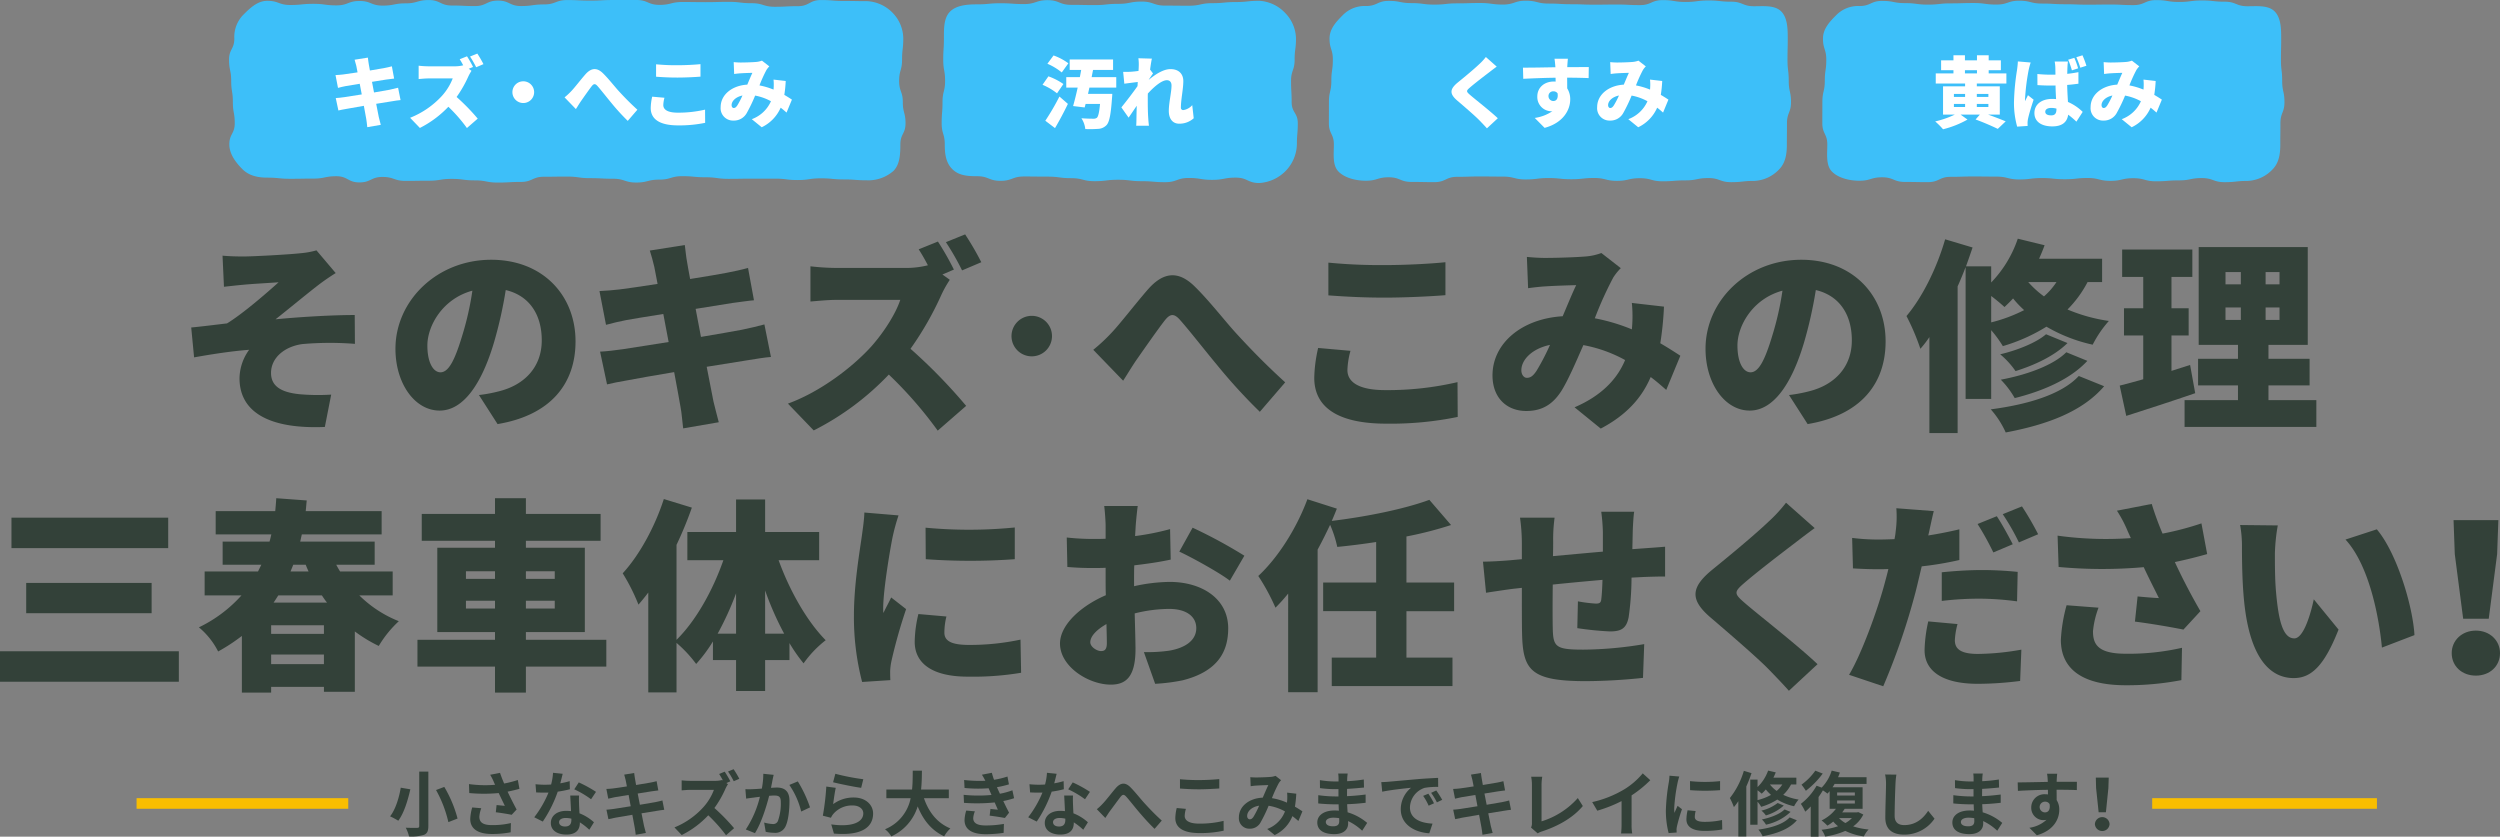<svg xmlns="http://www.w3.org/2000/svg" width="708.585" height="237.141" viewBox="0 0 708.585 237.141"><rect x="0" y="0" width="708.585" height="237.141" fill="#808080" stroke="none"/><defs><style>.cls-1{fill:#334139;}.cls-2{fill:#f9be00;}.cls-3{fill:#3dbff9;fill-rule:evenodd;}.cls-4{fill:#fff;}</style></defs><g id="レイヤー_2" data-name="レイヤー 2"><g id="メイン"><path class="cls-1" d="M69.047,72.698c2.378,0,12.527-.522,16.182-.928a23.11,23.11,0,0,0,4.466-.812l5.452,6.438a63.064,63.064,0,0,0-5.336,3.712c-4.002,3.132-8.178,6.612-11.716,9.396,7.134-.696,16.182-1.218,22.445-1.218l.058,8.178a89.641,89.641,0,0,0-14.905.058c-5.046.696-8.874,3.886-8.874,8.178,0,3.828,2.958,5.51,8.062,6.032a59.361,59.361,0,0,0,8.99.116l-1.798,9.164c-15.138.638-24.186-3.828-24.186-13.804a14.036,14.036,0,0,1,2.726-8.062c-4.756.348-10.439,1.218-15.602,2.146l-.812-8.468c3.074-.29,7.134-.812,10.149-1.16,4.524-2.784,11.078-8.468,14.616-11.658-2.263.174-7.656.464-9.918.696-1.393.116-3.48.348-5.568.58l-.405-8.816C65.103,72.64,66.959,72.698,69.047,72.698Z"/><path class="cls-1" d="M135.747,111.963a41.225,41.225,0,0,0,5.626-1.044c7.308-1.798,12.18-6.902,12.18-14.441,0-7.424-3.597-12.702-10.208-14.268a120.049,120.049,0,0,1-3.364,14.964c-3.422,11.484-8.584,19.198-15.369,19.198-7.076,0-12.528-7.714-12.528-17.516,0-13.63,11.774-25.23,27.144-25.23,14.616,0,23.896,10.092,23.896,23.141,0,12.064-7.134,20.938-22.098,23.432Zm-1.856-29.579c-8.525,2.32-12.76,10.034-12.76,15.543,0,4.988,1.74,7.598,3.712,7.598,2.32,0,4.061-3.479,6.09-10.149A83.64,83.64,0,0,0,133.891,82.384Z"/><path class="cls-1" d="M218.512,101.176c-1.739.116-4.407.58-6.611.928-2.552.406-6.844,1.102-11.6,1.856.812,4.234,1.508,7.83,1.913,9.802.406,1.74.986,3.886,1.509,5.916l-10.092,1.74c-.29-2.262-.406-4.35-.754-6.09-.29-1.798-.986-5.452-1.799-9.859-5.51.928-10.497,1.798-12.875,2.262-2.61.464-4.814.87-6.148,1.218L170.083,99.667c1.624-.058,4.524-.406,6.496-.696,2.552-.406,7.481-1.16,12.934-2.03l-1.508-7.946c-4.814.754-8.99,1.45-10.556,1.74-2.088.406-3.712.812-5.685,1.334l-1.855-9.57c2.03-.116,3.886-.232,5.684-.464,1.856-.232,6.032-.812,10.788-1.566l-.928-4.814c-.406-1.74-.812-3.19-1.276-4.64l9.918-1.566c.174,1.16.348,3.306.638,4.756.116.87.464,2.61.87,4.872,4.466-.696,8.41-1.392,10.266-1.74,1.914-.348,4.524-.928,6.147-1.392l1.683,9.164c-1.508.116-4.176.522-6.032.754L197.168,87.546l1.509,7.946c4.813-.812,9.163-1.566,11.6-2.03,2.262-.464,4.697-1.044,6.38-1.508Z"/><path class="cls-1" d="M269.204,79.31a32.534,32.534,0,0,0-2.378,4.234,89.872,89.872,0,0,1-8.758,15.312,154.383,154.383,0,0,1,15.775,16.182l-8.062,7.018a115.162,115.162,0,0,0-13.861-15.892,77.702,77.702,0,0,1-21.286,15.834l-7.308-7.598c9.396-3.422,18.56-10.556,23.722-16.298,3.77-4.292,6.901-9.396,8.12-13.107H237.131c-2.609,0-5.8.348-7.424.464V75.482a68.841,68.841,0,0,0,7.424.464h19.372a25.863,25.863,0,0,0,6.495-.754c-.812-1.566-1.739-3.19-2.609-4.524l5.451-2.204a78.56,78.56,0,0,1,4.524,7.946l-3.248,1.392Zm3.48-2.668a73.08,73.08,0,0,0-4.582-8.003l5.451-2.204a82.526,82.526,0,0,1,4.582,7.888Z"/><path class="cls-1" d="M292.432,89.519a5.74,5.74,0,1,1-5.74,5.74A5.757,5.757,0,0,1,292.432,89.519Z"/><path class="cls-1" d="M315.087,94.274c2.436-2.552,6.67-8.12,10.323-12.296,4.351-4.93,8.526-5.22,12.935-1.044,4.176,4.002,8.815,10.034,12.063,13.572,3.77,4.118,8.235,8.758,13.861,13.862l-7.191,8.352a155.747,155.747,0,0,1-12.18-13.34c-3.48-4.176-7.714-9.627-10.44-12.702-1.739-1.972-2.842-1.74-4.35.174-2.03,2.61-5.742,7.946-7.945,11.078-1.393,2.03-2.727,4.292-3.828,5.974l-8.468-8.758A50.215,50.215,0,0,0,315.087,94.274Z"/><path class="cls-1" d="M382.772,99.435a23.17,23.17,0,0,0-.869,5.452c0,3.248,2.957,5.684,10.729,5.684a87.195,87.195,0,0,0,20.474-2.262l.058,9.86a94.184,94.184,0,0,1-20.184,1.914c-13.978,0-20.474-4.756-20.474-12.992a40.704,40.704,0,0,1,1.103-8.468ZM376.509,74.438a153.029,153.029,0,0,0,15.892.696c5.742,0,12.76-.348,17.284-.812v9.338c-4.061.348-11.658.696-17.226.696-6.148,0-11.194-.29-15.95-.638Z"/><path class="cls-1" d="M472.266,110.514c-1.392-1.218-2.842-2.494-4.407-3.654-2.553,5.974-6.902,10.788-14.152,14.616l-7.424-6.032c8.352-3.596,12.354-8.642,14.326-13.397a39.461,39.461,0,0,0-11.832-4.234c-2.088,4.756-4.292,9.917-6.264,13.049-2.437,3.77-5.452,5.626-9.918,5.626-5.452,0-9.569-3.654-9.569-10.092,0-9.048,8.235-16.065,19.894-16.762,1.392-3.248,2.726-6.554,3.827-8.815-2.262.058-6.09.174-8.699.348-1.16.058-3.364.29-4.93.522l-.349-8.874c1.624.174,3.771.29,5.046.29,3.422,0,8.758-.174,11.542-.406a16.29,16.29,0,0,0,4.523-.986l5.51,4.292a15.384,15.384,0,0,0-2.146,2.668,102.264,102.264,0,0,0-5.22,11.542,53.915,53.915,0,0,1,10.498,3.132l.058-.638a37.915,37.915,0,0,0-.058-6.844l9.105,1.044A91.095,91.095,0,0,1,470.584,97.289c2.204,1.276,4.176,2.552,5.684,3.538Zm-36.77-5.394a64.534,64.534,0,0,0,3.827-7.366c-5.22,1.102-8.119,4.292-8.119,7.192,0,1.218.695,2.146,1.565,2.146C433.812,107.091,434.566,106.512,435.495,105.12Z"/><path class="cls-1" d="M507.066,111.963a41.195,41.195,0,0,0,5.626-1.044C520,109.121,524.872,104.017,524.872,96.478c0-7.424-3.596-12.702-10.208-14.268a120.21,120.21,0,0,1-3.363,14.964c-3.422,11.484-8.584,19.198-15.37,19.198-7.075,0-12.527-7.714-12.527-17.516,0-13.63,11.773-25.23,27.144-25.23,14.615,0,23.895,10.092,23.895,23.141,0,12.064-7.134,20.938-22.098,23.432Zm-1.855-29.579c-8.526,2.32-12.76,10.034-12.76,15.543,0,4.988,1.74,7.598,3.712,7.598,2.319,0,4.06-3.479,6.09-10.149A83.864,83.864,0,0,0,505.211,82.384Z"/><path class="cls-1" d="M557.12,113.065V75.714c-.695,1.798-1.449,3.654-2.262,5.452v41.585h-8.004V95.55a30.971,30.971,0,0,1-2.552,3.306,65.318,65.318,0,0,0-3.943-9.28c4.466-5.278,8.583-13.514,10.961-21.75l7.772,2.32c-.58,1.74-1.218,3.538-1.856,5.336h7.134v4.582a33.086,33.086,0,0,0,7.54-12.412l7.598,1.856q-.696,1.914-1.565,3.828h17.863v6.612H591.688a31.946,31.946,0,0,1-5.684,7.772,47.203,47.203,0,0,0,11.716,3.248,32.039,32.039,0,0,0-4.582,6.728,45.098,45.098,0,0,1-13.107-5.104,49.974,49.974,0,0,1-12.354,5.51,33.658,33.658,0,0,0-3.307-4.524v19.488Zm39.266-3.596c-6.206,7.25-16.239,10.903-27.897,13.107a25.832,25.832,0,0,0-4.233-6.554c10.266-1.334,20.067-4.176,24.939-9.454ZM564.37,91.374a43.332,43.332,0,0,0,9.338-3.48,27.844,27.844,0,0,1-3.132-3.306q-1.217,1.305-2.436,2.436c-.87-.812-2.32-2.03-3.771-3.132Zm21.634,5.858c-3.712,3.654-9.338,6.264-14.731,7.946a23.795,23.795,0,0,0-4.35-4.756c4.697-1.102,10.207-3.248,12.991-5.684Zm5.626,5.046c-4.756,5.162-12.47,8.525-20.59,10.556a25.245,25.245,0,0,0-3.943-5.22c7.191-1.334,14.789-4.002,18.56-7.772ZM574.868,79.948a27.823,27.823,0,0,0,4.466,4.06,19.592,19.592,0,0,0,3.538-4.06Z"/><path class="cls-1" d="M622.196,111.441c-6.554,2.262-13.745,4.582-19.545,6.438l-1.856-8.584c1.914-.464,4.176-1.102,6.67-1.798V95.086H602.013V87.372h5.452V78.498h-5.974V70.726h19.894V78.498h-5.916v8.874h4.872v7.714h-4.872v10.034c1.74-.58,3.538-1.102,5.278-1.682Zm34.336,1.972v7.598H619.181v-7.598h15.138v-4.176H623.009v-7.54h11.31V97.754H623.183V70.03H654.096V97.754H642.96v3.944h11.658v7.54H642.96v4.176Zm-25.752-32.828h4.351v-3.479h-4.351Zm0,10.092h4.351V87.14h-4.351ZM646.092,77.106h-3.943v3.479h3.943Zm0,10.034h-3.943v3.538h3.943Z"/><path class="cls-1" d="M50.69,184.593v8.642H0v-8.642Zm-3.016-37.873v8.642H3.247v-8.642ZM42.977,165.222v8.584H7.424v-8.584Z"/><path class="cls-1" d="M101.847,168.76A33.437,33.437,0,0,0,113.04,176.068a31.438,31.438,0,0,0-5.684,7.018,39.969,39.969,0,0,1-6.786-4.118v17.109H91.813V194.685H76.85v1.624H68.556V180.244a51.878,51.878,0,0,1-6.728,4.408,21.574,21.574,0,0,0-5.452-6.844,38.722,38.722,0,0,0,12.063-9.048H58V161.974H73.138c.29-.638.638-1.276.928-1.914H63.104v-6.554H76.386c.231-.696.348-1.334.521-2.03H61.132v-6.612H78.01c.115-1.218.231-2.436.289-3.654l8.643.638c-.116.986-.174,2.03-.29,3.016H108.169V151.476H85.549c-.174.696-.29,1.334-.464,2.03h21.111V160.06H95.293c.348.638.696,1.276,1.102,1.914h14.906v6.786Zm-10.033,8.468H76.85v2.436H91.813Zm0,11.02V185.521H76.85v2.726Zm-12.935-19.488c-.464.696-.869,1.392-1.334,2.03h15.138c-.521-.638-.985-1.334-1.449-2.03Zm4.234-8.7c-.232.638-.522,1.276-.754,1.914h5.104c-.29-.638-.58-1.276-.812-1.914Z"/><path class="cls-1" d="M171.853,188.943H149.059V196.309h-8.758v-7.366H118.319v-7.598h21.981v-2.204H123.945V155.246h16.355v-1.972H119.537v-7.598h20.764v-4.466h8.758v4.466h21.17v7.598H149.059V155.246H165.763v23.896H149.059v2.204h22.794Zm-39.787-24.881h8.235v-2.146h-8.235Zm8.235,8.41v-2.204h-8.235v2.204Zm8.758-10.556v2.146h8.178v-2.146Zm8.178,8.352h-8.178v2.204h8.178Z"/><path class="cls-1" d="M220.688,158.784c3.074,8.526,8.004,17.284,13.34,22.677a30.683,30.683,0,0,0-6.264,6.554,45.363,45.363,0,0,1-4.002-5.742v4.814h-6.901v8.758H208.625v-8.758h-6.554v-5.278a42.488,42.488,0,0,1-4.756,6.38,35.898,35.898,0,0,0-5.567-5.974V196.251h-8.004V167.948c-.929,1.218-1.856,2.378-2.784,3.422a55.276,55.276,0,0,0-4.466-8.874c4.697-5.104,9.105-13.108,11.657-21.054l7.946,2.436a106.87,106.87,0,0,1-4.35,10.556v26.912c5.451-5.336,10.266-13.92,13.281-22.562h-10.208v-8.004H208.625v-9.222h8.236v9.222h15.312v8.004ZM208.625,179.605V168.18a86.222,86.222,0,0,1-5.22,11.426Zm13.63,0a87.407,87.407,0,0,1-5.394-12.238v12.238Z"/><path class="cls-1" d="M254.678,146.082a56.31,56.31,0,0,0-1.624,5.858c-.639,2.958-2.727,15.137-2.727,20.473a10.61,10.61,0,0,0,.059,1.334c.754-1.624,1.449-2.784,2.204-4.408l4.233,3.306a148.281,148.281,0,0,0-4.176,14.79,18.434,18.434,0,0,0-.348,2.726c0,.638,0,1.682.058,2.61l-8.004.522a73.171,73.171,0,0,1-2.32-18.908c0-8.816,1.683-18.386,2.263-22.62.231-1.74.638-4.35.695-6.496ZM268.249,174.734a19.402,19.402,0,0,0-.58,4.582c0,2.552,2.378,3.48,7.076,3.48a68.799,68.799,0,0,0,14.499-1.508l.175,9.396a82.458,82.458,0,0,1-15.138,1.102c-10.034,0-15.022-3.77-15.022-9.86a34.675,34.675,0,0,1,1.045-7.888Zm19.372-25.23v8.99a174.459,174.459,0,0,1-25.229,0l-.059-8.932A131.284,131.284,0,0,0,287.621,149.504Z"/><path class="cls-1" d="M321.435,166.15a48.509,48.509,0,0,1,10.092-1.218c9.048,0,16.588,4.698,16.588,13.166,0,6.728-3.074,12.238-12.934,14.731a53.805,53.805,0,0,1-7.771.986l-3.19-8.99a43.344,43.344,0,0,0,7.192-.406c4.407-.754,7.655-2.842,7.655-6.38,0-3.364-2.899-5.452-7.655-5.452a40.588,40.588,0,0,0-9.802,1.276c.115,4.35.231,8.352.231,10.092,0,8.12-2.899,10.092-7.018,10.092-6.206,0-14.384-5.046-14.384-11.658,0-5.162,5.742-10.556,12.991-13.688-.058-1.508-.058-3.016-.058-4.466v-3.306c-.928.058-1.74.058-2.494.058a81.619,81.619,0,0,1-8.352-.29l-.174-8.352a67.028,67.028,0,0,0,8.294.406c.87,0,1.798,0,2.726-.058v-3.654c0-1.218-.231-4.524-.406-5.626h9.512c-.174,1.102-.464,4.06-.579,5.568l-.175,2.958a71.433,71.433,0,0,0,9.918-1.972l.174,8.642c-3.189.696-6.844,1.218-10.323,1.624-.059,1.218-.059,2.494-.059,3.712Zm-7.714,16.124c0-1.102-.058-3.016-.115-5.394-2.842,1.624-4.582,3.48-4.582,5.162,0,1.334,1.914,2.494,3.016,2.494C312.909,184.536,313.721,184.303,313.721,182.273Zm24.302-32.711a139.687,139.687,0,0,1,14.674,7.946l-4.118,7.076c-2.726-2.146-10.787-6.612-14.325-8.236Z"/><path class="cls-1" d="M398.633,173.226v13.166h13.05V194.453H377.463v-8.062h12.586v-13.166H375.027v-8.12h15.021V153.622c-3.712.58-7.481,1.044-11.02,1.392a32.631,32.631,0,0,0-2.03-6.264c-1.102,2.32-2.262,4.698-3.538,7.018v40.425h-8.352V168.238a48.698,48.698,0,0,1-3.596,4.002,59.689,59.689,0,0,0-4.872-8.99c5.568-5.162,10.846-13.456,13.92-21.75l8.352,2.668c-.464,1.16-.928,2.32-1.45,3.48,9.977-1.218,20.532-3.364,27.666-5.974l6.147,7.134a105.648,105.648,0,0,1-12.644,3.248v13.05h13.514v8.12Z"/><path class="cls-1" d="M465.854,155.42c1.566-.116,4.176-.29,6.09-.464v8.468c-1.102-.058-4.582.058-6.147.116-.986.058-2.088.116-3.364.174a82.079,82.079,0,0,1-.812,11.194c-.639,3.306-2.204,4.06-5.336,4.06a90.227,90.227,0,0,1-9.222-.928l.174-7.598a41.132,41.132,0,0,0,5.046.638c.985,0,1.45-.174,1.565-1.16.175-1.392.29-3.364.349-5.568-4.641.406-9.628.87-14.094,1.334-.059,4.872-.059,9.802,0,12.354.116,5.336.812,6.09,8.699,6.09a107.368,107.368,0,0,0,17.226-1.566l-.348,9.57a160.782,160.782,0,0,1-16.182.928c-15.775,0-17.863-3.189-18.096-13.571-.058-2.436-.058-7.714-.058-12.876l-2.61.29c-1.855.232-6.031.87-7.54,1.102l-.869-8.816c1.508,0,4.466-.116,7.829-.406l3.19-.29v-4.582a52.201,52.201,0,0,0-.522-7.192H440.625a45.725,45.725,0,0,0-.405,6.67c0,.986,0,2.494-.059,4.234,4.466-.406,9.454-.87,14.152-1.276V150.838a54.492,54.492,0,0,0-.465-5.8h9.338c-.174.87-.348,3.712-.405,5.394l-.116,5.22Z"/><path class="cls-1" d="M514.343,149.678c-2.146,1.566-4.118,3.074-5.684,4.292-3.597,2.726-10.788,8.236-14.384,11.368-2.842,2.436-2.727,2.958.058,5.394,3.77,3.306,15.08,12.063,20.821,17.516l-8.119,7.54c-1.856-2.088-3.771-4.06-5.626-5.974-3.19-3.306-11.426-10.382-16.646-14.848-5.858-5.046-5.51-8.526.58-13.514,4.581-3.712,11.947-9.802,15.833-13.514a41.468,41.468,0,0,0,5.046-5.452Z"/><path class="cls-1" d="M555.349,158.726a92.879,92.879,0,0,1-10.672,1.798c-.58,2.436-1.16,4.988-1.739,7.25a190.647,190.647,0,0,1-9.164,26.737l-9.686-3.248c3.422-5.684,7.945-17.921,10.092-25.925.348-1.334.754-2.726,1.044-4.06-.986.058-1.973.058-2.9.058-2.958,0-5.162-.116-7.134-.232l-.232-8.642a59.848,59.848,0,0,0,7.424.464c1.509,0,3.074-.058,4.582-.116a20.53,20.53,0,0,0,.349-2.32,31.289,31.289,0,0,0,.174-6.438l10.613.812c-.464,1.798-1.044,4.582-1.334,5.916l-.231.986c2.958-.464,5.916-1.044,8.815-1.74Zm-.521,18.153a20.853,20.853,0,0,0-.754,4.582c0,2.378,1.508,3.886,6.554,3.886a72.871,72.871,0,0,0,12.296-1.218l-.349,8.874a94.555,94.555,0,0,1-12.006.812c-10.033,0-15.079-3.654-15.079-9.512a40.721,40.721,0,0,1,1.044-8.178ZM550.361,162.206c3.306-.348,7.598-.638,11.367-.638,3.19,0,6.67.174,10.149.522l-.174,8.352a83.345,83.345,0,0,0-9.976-.754,87.747,87.747,0,0,0-11.367.638Zm14.615-5.626a78.67,78.67,0,0,0-4.466-8.062l5.452-2.204c1.449,2.146,3.479,5.916,4.523,7.946Zm7.25-2.842a64.676,64.676,0,0,0-4.582-8.004l5.452-2.204a82.888,82.888,0,0,1,4.582,7.888Z"/><path class="cls-1" d="M625.586,157.044c-2.668.754-5.8,1.566-9.163,2.262,2.146,4.64,4.697,9.512,7.25,13.919l-4.814,5.22c-3.479-.696-9.164-1.682-13.745-2.262l.754-7.134c1.798.174,4.407.406,6.031.464-1.218-2.494-2.784-5.51-4.292-8.758a133.887,133.887,0,0,1-24.127-.058l-.29-8.874a100.162,100.162,0,0,0,20.764.696l-.87-1.914a35.337,35.337,0,0,0-3.074-5.858l9.86-1.914a84.391,84.391,0,0,0,3.073,8.41,84.721,84.721,0,0,0,11.02-2.9Zm-30.797,15.196a25.853,25.853,0,0,0-1.566,6.67c0,3.712,1.393,6.38,9.28,6.38a67.787,67.787,0,0,0,15.949-1.682l-.174,9.164a81.386,81.386,0,0,1-15.775,1.45c-12.006,0-18.386-4.408-18.386-12.875a45.245,45.245,0,0,1,1.624-9.802Z"/><path class="cls-1" d="M644.785,156.754c0,3.77,0,7.54.349,11.368.695,7.54,1.855,12.817,5.162,12.817,2.668,0,4.697-7.192,5.51-11.078l7.018,8.584c-4.002,10.149-7.656,13.746-12.702,13.746-6.785,0-12.411-5.8-14.035-21.518-.58-5.452-.638-12.006-.638-15.66a34.005,34.005,0,0,0-.522-6.206l10.672.116A53.615,53.615,0,0,0,644.785,156.754Zm39.556,23.258-9.222,3.538c-.812-8.642-3.596-23.315-10.324-30.623l8.874-2.9C679.295,156.638,683.877,171.718,684.341,180.012Z"/><path class="cls-1" d="M694.897,185.115c0-3.596,2.9-6.379,6.844-6.379,3.944,0,6.844,2.784,6.844,6.379,0,3.712-2.899,6.38-6.844,6.38C697.798,191.495,694.897,188.827,694.897,185.115Zm.87-28.071-.349-9.627h12.702l-.348,9.627-2.378,18.328h-7.25Z"/><path class="cls-1" d="M116.305,223.718c-.681,2.981-1.761,6.702-3.421,8.902a20.055,20.055,0,0,0-2.32-1.24c1.601-2.021,2.601-5.521,3.021-8.122Zm5.101-5.021V234.12c0,1.46-.34,2.121-1.22,2.5a12.237,12.237,0,0,1-4.241.46,10.715,10.715,0,0,0-.939-2.48c1.3.06,2.78.06,3.221.04.439,0,.6-.14.6-.52V218.697Zm4.521,4.341a34.959,34.959,0,0,1,3.761,8.962l-2.601,1.021a34.401,34.401,0,0,0-3.5-9.102Z"/><path class="cls-1" d="M147.228,223.578c-1,.28-2.16.561-3.361.8.76,1.601,1.701,3.481,2.561,5.061l-1.4,1.5c-1.08-.22-3.041-.54-4.5-.72l.219-2.041c.66.06,1.741.18,2.342.22-.48-1-1.161-2.38-1.741-3.621a44.559,44.559,0,0,1-8.342,0l-.08-2.541a33.753,33.753,0,0,0,7.401.2c-.16-.32-.3-.64-.42-.94a15.297,15.297,0,0,0-.98-1.9l2.801-.541c.34,1.041.721,1.98,1.16,3.021a28.921,28.921,0,0,0,3.881-1ZM136.405,229.079a8.886,8.886,0,0,0-.541,2.36c0,1.44.74,2.42,3.541,2.42a21.891,21.891,0,0,0,5.401-.58l-.06,2.621a27.769,27.769,0,0,1-5.342.48c-3.98,0-6.121-1.5-6.121-4.261a13.416,13.416,0,0,1,.561-3.261Z"/><path class="cls-1" d="M161.526,223.698a29.041,29.041,0,0,1-3.441.68,36.568,36.568,0,0,1-4.24,8.482l-2.421-1.22a30.213,30.213,0,0,0,4.041-7.001c-.341.02-.681.02-1.02.02-.82,0-1.62-.02-2.48-.06l-.18-2.321a25.144,25.144,0,0,0,2.641.14c.58,0,1.18-.02,1.779-.06a16.781,16.781,0,0,0,.541-3.321l2.74.28c-.16.64-.4,1.641-.68,2.701a21.005,21.005,0,0,0,2.66-.62ZM164.126,225.478c-.06.84-.02,1.661,0,2.541.021.561.061,1.521.121,2.501a13.197,13.197,0,0,1,4.1,2.541l-1.32,2.12a17.587,17.587,0,0,0-2.68-2.1v.18c0,1.84-1,3.281-3.82,3.281-2.461,0-4.401-1.1-4.401-3.281,0-1.94,1.62-3.44,4.381-3.44.46,0,.92.04,1.341.08-.061-1.48-.16-3.221-.221-4.421Zm-2.18,6.562a7.015,7.015,0,0,0-1.601-.2c-1.14,0-1.88.48-1.88,1.181,0,.74.619,1.24,1.699,1.24,1.341,0,1.781-.78,1.781-1.84Zm5.581-5.501a26.442,26.442,0,0,0-4.761-2.821l1.279-1.96a35.658,35.658,0,0,1,4.882,2.681Z"/><path class="cls-1" d="M188.268,229.519c-.521.04-1.341.18-2.101.3-.961.16-2.58.42-4.341.7.319,1.64.601,2.98.72,3.601.141.6.34,1.32.521,1.96l-2.881.52c-.101-.76-.16-1.44-.28-2.021-.1-.58-.359-1.96-.68-3.641-2.041.34-3.921.66-4.781.82-.86.16-1.54.3-2,.42l-.561-2.681c.54-.02,1.44-.14,2.08-.22.92-.14,2.781-.44,4.801-.76l-.6-3.201c-1.76.28-3.301.54-3.921.64-.7.14-1.24.26-1.841.42l-.539-2.761c.64-.02,1.24-.06,1.859-.14.701-.08,2.241-.3,3.961-.581-.16-.84-.299-1.5-.359-1.82-.12-.56-.26-1.04-.4-1.52l2.82-.46c.061.4.121,1.081.221,1.561.039.28.16.94.32,1.84,1.699-.28,3.221-.52,3.94-.66.64-.12,1.4-.28,1.88-.42l.48,2.621c-.439.04-1.24.16-1.84.24l-4.002.64.621,3.181c1.8-.3,3.44-.56,4.341-.74.78-.16,1.521-.32,2.04-.48Z"/><path class="cls-1" d="M206.327,222.277a9.809,9.809,0,0,0-.7,1.26,29.349,29.349,0,0,1-3.141,5.481,56.244,56.244,0,0,1,5.581,5.721l-2.281,2a44.154,44.154,0,0,0-5.041-5.661,26.259,26.259,0,0,1-7.521,5.601l-2.061-2.161a22.42,22.42,0,0,0,8.202-5.741,15.522,15.522,0,0,0,2.981-4.901h-6.782c-.84,0-1.94.12-2.36.14v-2.841a22.32,22.32,0,0,0,2.36.14H202.626a7.303,7.303,0,0,0,2.061-.24l.24.18c-.34-.64-.74-1.34-1.101-1.88l1.581-.66a29.215,29.215,0,0,1,1.6,2.741l-1.141.48Zm1.641-.86a23.336,23.336,0,0,0-1.621-2.741l1.58-.66a26.856,26.856,0,0,1,1.621,2.721Z"/><path class="cls-1" d="M219.286,219.617c-.121.52-.261,1.14-.361,1.64-.1.6-.26,1.32-.399,2.041.66-.04,1.261-.08,1.66-.08,2.101,0,3.581.94,3.581,3.781,0,2.34-.28,5.501-1.121,7.222a3.18,3.18,0,0,1-3.26,1.82,11.061,11.061,0,0,1-2.361-.28l-.439-2.621a11.389,11.389,0,0,0,2.42.42,1.441,1.441,0,0,0,1.48-.86,14.64,14.64,0,0,0,.82-5.421c0-1.581-.68-1.801-1.94-1.801-.319,0-.8.04-1.36.08-.76,3.001-2.2,7.662-4.021,10.583L211.384,235.1a29.435,29.435,0,0,0,4.001-9.262c-.7.08-1.32.16-1.7.22-.561.06-1.58.2-2.201.3l-.22-2.681a18.382,18.382,0,0,0,2.101,0c.62-.02,1.561-.08,2.561-.16a22.035,22.035,0,0,0,.42-4.201Zm6.841,1.86a35.673,35.673,0,0,1,3.46,7.361l-2.5,1.18a22.876,22.876,0,0,0-3.36-7.542Z"/><path class="cls-1" d="M236.145,227.919a9.714,9.714,0,0,1,5.821-1.88c3.48,0,5.502,2.14,5.502,4.541,0,3.621-2.861,6.401-11.104,5.682l-.76-2.601c5.941.84,9.082-.62,9.082-3.141,0-1.28-1.221-2.221-2.961-2.221a6.946,6.946,0,0,0-5.461,2.32,4.316,4.316,0,0,0-.74,1.161l-2.301-.58a71.755,71.755,0,0,0,.98-8.262l2.681.36C236.625,224.398,236.284,226.778,236.145,227.919Zm.62-8.602a62.775,62.775,0,0,0,7.922,1.541l-.6,2.44c-2.001-.26-6.422-1.18-7.962-1.581Z"/><path class="cls-1" d="M261.886,226.238c1.32,3.901,3.741,7.042,7.482,8.562a9.554,9.554,0,0,0-1.761,2.24c-3.621-1.7-5.941-4.621-7.502-8.481a13.77,13.77,0,0,1-7.481,8.501,7.041,7.041,0,0,0-1.78-2.02,11.989,11.989,0,0,0,7.261-8.802h-6.881v-2.46h7.281c.2-1.88.181-3.701.2-5.341h2.601c-.02,1.641-.04,3.481-.24,5.341h7.862v2.46Z"/><path class="cls-1" d="M287.427,226.238a23.052,23.052,0,0,1-3.061.8c.5,1.06,1.061,2.221,1.641,3.301l-1.18,1.5c-1.101-.2-3.001-.5-4.321-.66l.22-1.901c.78.1,1.561.16,2.101.22l-.9-2.061a49.734,49.734,0,0,1-8.702.12l-.1-2.28a40.26,40.26,0,0,0,7.902.04l-.341-.78-.479-1.12a39.354,39.354,0,0,1-6.822-.08l-.119-2.261a37.261,37.261,0,0,0,6.001.22v-.02a17.905,17.905,0,0,0-.96-1.7l2.82-.541a16.71,16.71,0,0,0,.62,1.98,23.984,23.984,0,0,0,3.801-.92l.42,2.22a28.574,28.574,0,0,1-3.401.8l.381.86.46,1a21.195,21.195,0,0,0,3.541-.98Zm-11.102,3.721a5.877,5.877,0,0,0-.48,1.92c0,1.24.881,2.081,3.461,2.081a28.827,28.827,0,0,0,5.24-.44l-.08,2.541a35.053,35.053,0,0,1-5.101.38c-3.7,0-5.981-1.26-5.981-4a10.258,10.258,0,0,1,.48-2.701Z"/><path class="cls-1" d="M301.526,223.698a29.041,29.041,0,0,1-3.441.68,36.568,36.568,0,0,1-4.24,8.482l-2.421-1.22a30.213,30.213,0,0,0,4.041-7.001c-.341.02-.681.02-1.02.02-.82,0-1.62-.02-2.48-.06l-.18-2.321a25.144,25.144,0,0,0,2.641.14c.58,0,1.18-.02,1.779-.06a16.781,16.781,0,0,0,.541-3.321l2.74.28c-.16.64-.4,1.641-.68,2.701a21.005,21.005,0,0,0,2.66-.62ZM304.126,225.478c-.06.84-.02,1.661,0,2.541.021.561.061,1.521.121,2.501a13.197,13.197,0,0,1,4.1,2.541l-1.32,2.12a17.587,17.587,0,0,0-2.68-2.1v.18c0,1.84-1,3.281-3.82,3.281-2.461,0-4.401-1.1-4.401-3.281,0-1.94,1.62-3.44,4.381-3.44.46,0,.92.04,1.341.08-.061-1.48-.16-3.221-.221-4.421Zm-2.18,6.562a7.015,7.015,0,0,0-1.601-.2c-1.14,0-1.88.48-1.88,1.181,0,.74.619,1.24,1.699,1.24,1.341,0,1.781-.78,1.781-1.84Zm5.581-5.501a26.442,26.442,0,0,0-4.761-2.821l1.279-1.96a35.658,35.658,0,0,1,4.882,2.681Z"/><path class="cls-1" d="M312.544,227.799c.92-.94,2.461-2.981,3.681-4.401,1.38-1.581,2.681-1.721,4.121-.32,1.341,1.32,2.921,3.361,4.101,4.641,1.261,1.38,2.941,3.161,4.842,4.861l-2.041,2.341c-1.42-1.34-3.121-3.241-4.381-4.721-1.24-1.44-2.701-3.341-3.641-4.381-.7-.76-1.061-.66-1.641.06-.78,1-2.2,2.96-3.041,4.081-.459.64-.9,1.36-1.26,1.88l-2.4-2.48A16.735,16.735,0,0,0,312.544,227.799Z"/><path class="cls-1" d="M336.125,229.259a8.185,8.185,0,0,0-.341,2c0,1.26,1.201,2.181,4.062,2.181a28.103,28.103,0,0,0,6.962-.78l.02,2.781a30.261,30.261,0,0,1-6.881.68c-4.541,0-6.822-1.52-6.822-4.241a12.732,12.732,0,0,1,.4-2.86Zm-1.681-8.402a52.028,52.028,0,0,0,5.401.24c1.96,0,4.221-.12,5.741-.28V223.478c-1.381.1-3.841.24-5.721.24-2.081,0-3.801-.1-5.422-.22Z"/><path class="cls-1" d="M368.007,232.7c-.52-.46-1.1-.94-1.699-1.38a9.926,9.926,0,0,1-5.021,5.361l-2.121-1.72a8.541,8.541,0,0,0,5.041-4.981,13.895,13.895,0,0,0-4.641-1.6,41.03,41.03,0,0,1-2.301,4.761,3.384,3.384,0,0,1-3.08,1.741,2.954,2.954,0,0,1-3.041-3.201c0-3.061,2.781-5.421,6.762-5.601.561-1.28,1.12-2.621,1.58-3.561-.78.02-2.48.08-3.381.14-.42.02-1.12.1-1.62.18l-.101-2.561a16.17,16.17,0,0,0,1.641.08c1.121,0,3.241-.08,4.161-.16a4.914,4.914,0,0,0,1.341-.3l1.58,1.24a4.634,4.634,0,0,0-.66.84,38.292,38.292,0,0,0-1.94,4.241,17.374,17.374,0,0,1,4.261,1.28c.02-.24.04-.46.061-.68a12.935,12.935,0,0,0-.021-2.16l2.601.3a32.359,32.359,0,0,1-.381,3.681c.82.46,1.541.94,2.121,1.32Zm-11.122-4.341c-2.2.34-3.4,1.68-3.4,2.92,0,.56.34.94.739.94.4,0,.681-.18,1.041-.68A25.572,25.572,0,0,0,356.885,228.359Z"/><path class="cls-1" d="M386.087,235.46a14.994,14.994,0,0,0-4.001-2.741c.021.26.021.5.021.7,0,1.7-1.281,3-3.901,3-3.161,0-4.841-1.2-4.841-3.301,0-2,1.84-3.4,4.9-3.4a12.15,12.15,0,0,1,1.221.06c-.04-.6-.061-1.22-.08-1.8h-1.02c-1.16,0-3.441-.1-4.762-.26l.02-2.34a36.007,36.007,0,0,0,4.781.36h.94v-2.061h-.94a33.06,33.06,0,0,1-4.301-.3l-.02-2.261a26.198,26.198,0,0,0,4.301.38h.98v-.9a8.026,8.026,0,0,0-.1-1.36h2.699a13.267,13.267,0,0,0-.139,1.4l-.021.78a41.573,41.573,0,0,0,4.721-.48l.06,2.28c-1.3.12-2.9.28-4.801.38l-.02,2.061c2-.08,3.66-.26,5.281-.46v2.34c-1.781.2-3.32.34-5.241.4.04.74.079,1.54.14,2.3a15.326,15.326,0,0,1,5.541,3Zm-6.521-3.561a10.667,10.667,0,0,0-1.62-.14c-1.4,0-2.161.54-2.161,1.22,0,.74.701,1.22,2.061,1.22,1.061,0,1.74-.32,1.74-1.46C379.585,232.519,379.585,232.24,379.565,231.899Z"/><path class="cls-1" d="M393.444,221.578c1.66-.14,4.941-.44,8.562-.76,2.04-.16,4.201-.28,5.602-.34l.021,2.561a20.442,20.442,0,0,0-3.821.26,6.012,6.012,0,0,0-4.181,5.541c0,3.261,3.04,4.441,6.4,4.601l-.92,2.741c-4.16-.26-8.082-2.5-8.082-6.802a7.854,7.854,0,0,1,2.922-6.101c-1.721.18-5.882.62-8.183,1.12l-.26-2.721C392.304,221.657,393.063,221.617,393.444,221.578Zm13.002,6.101-1.52.68a15.412,15.412,0,0,0-1.561-2.781l1.48-.62A25.936,25.936,0,0,1,406.446,227.679Zm2.321-.98-1.501.72a17.54,17.54,0,0,0-1.64-2.7l1.46-.68A30.13,30.13,0,0,1,408.768,226.699Z"/><path class="cls-1" d="M428.268,229.519c-.521.04-1.341.18-2.101.3-.961.16-2.58.42-4.341.7.319,1.64.601,2.98.72,3.601.141.6.34,1.32.521,1.96l-2.881.52c-.101-.76-.16-1.44-.28-2.021-.1-.58-.359-1.96-.68-3.641-2.041.34-3.921.66-4.781.82-.86.16-1.54.3-2,.42l-.561-2.681c.54-.02,1.44-.14,2.08-.22.92-.14,2.781-.44,4.801-.76l-.6-3.201c-1.76.28-3.301.54-3.921.64-.7.14-1.24.26-1.841.42l-.539-2.761c.64-.02,1.24-.06,1.859-.14.701-.08,2.241-.3,3.961-.581-.16-.84-.299-1.5-.359-1.82-.12-.56-.26-1.04-.4-1.52l2.82-.46c.061.4.121,1.081.221,1.561.039.28.16.94.32,1.84,1.699-.28,3.221-.52,3.94-.66.64-.12,1.4-.28,1.88-.42l.48,2.621c-.439.04-1.24.16-1.84.24l-4.002.64.621,3.181c1.8-.3,3.44-.56,4.341-.74.78-.16,1.521-.32,2.04-.48Z"/><path class="cls-1" d="M433.944,234.56a2.609,2.609,0,0,0,.26-1.3V222.417a12.353,12.353,0,0,0-.22-2.26H437.125a14.158,14.158,0,0,0-.2,2.26v10.382a22.709,22.709,0,0,0,10.282-6.602l1.421,2.261c-2.741,3.281-6.902,5.661-11.604,7.202a5.611,5.611,0,0,0-1.199.54Z"/><path class="cls-1" d="M462.446,233.62a13.793,13.793,0,0,0,.18,2.621h-3.16a22.411,22.411,0,0,0,.14-2.621v-6.562a39.139,39.139,0,0,1-6.882,2.721l-1.439-2.44a30.736,30.736,0,0,0,9.102-3.621,21.104,21.104,0,0,0,5.221-4.521l2.141,1.94a32.637,32.637,0,0,1-5.301,4.301Z"/><path class="cls-1" d="M475.965,220.097a16.638,16.638,0,0,0-.48,1.76,48.955,48.955,0,0,0-.96,7.262,9.479,9.479,0,0,0,.08,1.28c.279-.7.6-1.36.88-2l1.241.96a47.713,47.713,0,0,0-1.421,4.861,5.871,5.871,0,0,0-.12.92c.02.22.02.54.04.82l-2.28.16a25.276,25.276,0,0,1-.78-6.481,55.148,55.148,0,0,1,.819-7.842,14.788,14.788,0,0,0,.201-1.94Zm4.641,9.782a6.553,6.553,0,0,0-.239,1.66c0,.88.76,1.4,2.76,1.4a22.833,22.833,0,0,0,4.961-.52l.061,2.68a27.518,27.518,0,0,1-5.121.4c-3.421,0-5.041-1.24-5.041-3.261a12.194,12.194,0,0,1,.34-2.581Zm6.922-8.482v2.561a54.911,54.911,0,0,1-8.502,0l-.021-2.561A40.462,40.462,0,0,0,487.527,221.397Z"/><path class="cls-1" d="M496.444,219.137c-.42,1.24-.92,2.541-1.48,3.781v14.163H492.704v-10.002a16.111,16.111,0,0,1-1.26,1.68,18.874,18.874,0,0,0-1.141-2.561,22.677,22.677,0,0,0,3.961-7.722Zm11.203,3.201a10.83,10.83,0,0,1-2.221,2.941,15.528,15.528,0,0,0,4.361,1.34,9.647,9.647,0,0,0-1.281,1.9,15.114,15.114,0,0,1-4.76-1.9,17.261,17.261,0,0,1-4.562,2.06,8.754,8.754,0,0,0-1.04-1.44v6.521H496.085V220.957h2.061v2.12a12.151,12.151,0,0,0,3-4.661l2.16.5c-.199.5-.42,1.02-.66,1.5h6.502v1.92Zm-9.502,4.441a15.189,15.189,0,0,0,3.82-1.48,13.211,13.211,0,0,1-1.48-1.541,10.923,10.923,0,0,1-1.16,1.2,11.462,11.462,0,0,0-1.18-.96Zm11.143,5.721c-2.081,2.441-5.621,3.781-9.703,4.521a8.324,8.324,0,0,0-1.199-1.88c3.68-.5,7.141-1.58,8.861-3.46Zm-3.701-4.181a12.941,12.941,0,0,1-5.081,2.801,6.154,6.154,0,0,0-1.261-1.36,12.003,12.003,0,0,0,4.602-2.161Zm1.92,1.8a14.57,14.57,0,0,1-6.961,3.621,7.245,7.245,0,0,0-1.16-1.48c2.5-.52,5.101-1.52,6.421-2.841Zm-5.861-7.782a9.402,9.402,0,0,0,1.921,1.84,7.811,7.811,0,0,0,1.601-1.84Z"/><path class="cls-1" d="M528.128,230.859a9.028,9.028,0,0,1-2.881,3.361,19.714,19.714,0,0,0,4.381.88,7.75,7.75,0,0,0-1.341,1.96,16.565,16.565,0,0,1-5.261-1.56,21.868,21.868,0,0,1-5.721,1.6,7.125,7.125,0,0,0-1.021-1.92,20.584,20.584,0,0,0,4.682-1,9.443,9.443,0,0,1-1.36-1.32,12.487,12.487,0,0,1-1.66,1.16,16.953,16.953,0,0,0-1.641-1.48,11.339,11.339,0,0,0,4.062-3.3H518.585v-5.001c-.199.24-.42.48-.619.7a15.358,15.358,0,0,0-1.301-.92c-.36.62-.78,1.26-1.221,1.88v11.242h-2.221V228.579a17.425,17.425,0,0,1-1.561,1.48,14.274,14.274,0,0,0-1.24-2.22,17.036,17.036,0,0,0,4.461-5.141l1.441.54a12.005,12.005,0,0,0,2.84-4.821l2.32.541a11.956,11.956,0,0,1-.52,1.32h8.082v1.92h-9.062c-.18.32-.38.64-.58.94h8.521v6.102h-5.08c-.221.34-.44.68-.701,1.02h4.162l.399-.08ZM516.625,219.257a24.603,24.603,0,0,1-4.781,4.881,18.108,18.108,0,0,0-1.24-1.741,16.693,16.693,0,0,0,3.921-3.961Zm4.081,6.221h5.021v-.86h-5.021Zm0,2.261h5.021v-.86h-5.021Zm.52,4.121a8.2,8.2,0,0,0,1.82,1.42,7.988,7.988,0,0,0,1.861-1.42Z"/><path class="cls-1" d="M537.505,219.557a20.306,20.306,0,0,0-.26,2.641c-.1,2.12-.24,6.561-.24,9.021,0,2,1.2,2.641,2.721,2.641,3.281,0,5.361-1.88,6.781-4.041l1.801,2.22a10.311,10.311,0,0,1-8.602,4.521c-3.241,0-5.342-1.42-5.342-4.801,0-2.661.2-7.862.2-9.562a12.397,12.397,0,0,0-.261-2.681Z"/><path class="cls-1" d="M566.087,235.46a14.994,14.994,0,0,0-4.001-2.741c.021.26.021.5.021.7,0,1.7-1.281,3-3.901,3-3.161,0-4.841-1.2-4.841-3.301,0-2,1.84-3.4,4.9-3.4a12.15,12.15,0,0,1,1.221.06c-.04-.6-.061-1.22-.08-1.8h-1.02c-1.16,0-3.441-.1-4.762-.26l.02-2.34a36.007,36.007,0,0,0,4.781.36h.94v-2.061h-.94a33.06,33.06,0,0,1-4.301-.3l-.02-2.261a26.198,26.198,0,0,0,4.301.38h.98v-.9a8.026,8.026,0,0,0-.1-1.36h2.699a13.267,13.267,0,0,0-.139,1.4l-.021.78a41.573,41.573,0,0,0,4.721-.48l.06,2.28c-1.3.12-2.9.28-4.801.38l-.02,2.061c2-.08,3.66-.26,5.281-.46v2.34c-1.781.2-3.32.34-5.241.4.04.74.079,1.54.14,2.3a15.326,15.326,0,0,1,5.541,3Zm-6.521-3.561a10.667,10.667,0,0,0-1.62-.14c-1.4,0-2.161.54-2.161,1.22,0,.74.701,1.22,2.061,1.22,1.061,0,1.74-.32,1.74-1.46C559.585,232.519,559.585,232.24,559.565,231.899Z"/><path class="cls-1" d="M588.647,223.938c-1.2-.06-3.061-.1-5.741-.1.021,1,.021,2.081.021,2.94a4.887,4.887,0,0,1,.74,2.741c0,2.581-1.521,5.861-6.361,7.222L575.204,234.62a9.056,9.056,0,0,0,4.842-2.26,4.276,4.276,0,0,1-.9.1,3.49,3.49,0,0,1-3.421-3.641,3.731,3.731,0,0,1,3.961-3.701,4.75,4.75,0,0,1,.78.06l-.02-1.32c-3.002.04-6.062.16-8.502.3l-.061-2.4c2.261,0,5.861-.1,8.521-.14a5.204,5.204,0,0,0-.02-.6,13.411,13.411,0,0,0-.18-1.72h2.881c-.061.32-.121,1.38-.141,1.7,0,.16-.02.36-.02.6,2,0,4.701-.02,5.74,0ZM579.626,230.259c.82,0,1.561-.62,1.3-2.34a1.412,1.412,0,0,0-1.3-.7,1.52,1.52,0,1,0,0,3.041Z"/><path class="cls-1" d="M593.765,233.58a2.083,2.083,0,0,1,4.161,0,2.084,2.084,0,0,1-4.161,0Zm.34-10.202-.08-2.981h3.661l-.1,2.981-.7,6.841H594.825Z"/><rect class="cls-2" x="38.709" y="226.229" width="60" height="3"/><rect class="cls-2" x="610.005" y="226.229" width="63.698" height="3"/><path class="cls-3" d="M245.746.328c-3.269,0-3.269-.06-6.537-.06-3.267,0-3.267-.256-6.534-.256-3.268,0-3.268,1.743-6.535,1.743-3.269,0-3.269.166-6.538.166-3.268,0-3.268-1.01-6.535-1.01-3.269,0-3.269-.388-6.538-.388-3.268,0-3.268.091-6.536.091-3.269,0-3.269-.048-6.538-.048-3.269,0-3.269.816-6.537.816C183.647,1.382,183.647,0,180.378,0c-3.269,0-3.269.004-6.538.004-3.27,0-3.27.168-6.539.168-3.27,0-3.27-.155-6.54-.155-3.27,0-3.27,1.237-6.539,1.237s-3.27.459-6.54.459c-3.27,0-3.27-1.543-6.54-1.543-3.267,0-3.267,1.552-6.534,1.552-3.269,0-3.269-.157-6.538-.157-3.27,0-3.27-1.552-6.541-1.552S118.258.951,114.988.951s-3.27.64-6.541.64c-3.271,0-3.271-1.309-6.542-1.309-3.269,0-3.269,1.243-6.539,1.243-3.272,0-3.272-.439-6.544-.439-3.274,0-3.274.33-6.549.33S78.998.232,75.724.232c-2.758,0-4.94,2.133-6.747,3.94a8.939,8.939,0,0,0-2.56,6.747c0,3.001-1.496,3.001-1.496,6.002,0,3.0.609,3.0.609,5.999,0,3.002.47,3.002.47,6.004,0,3.004.533,3.004.533,6.008S64.999,37.938,64.999,40.942c0,2.758,1.905,5.204,3.713,7.012s4.254,2.394,7.012,2.394c3.269,0,3.269.327,6.537.327,3.267,0,3.267-.057,6.534-.057,3.268,0,3.268-.669,6.535-.669,3.269,0,3.269,1.755,6.538,1.755,3.268,0,3.268-1.552,6.535-1.552,3.269,0,3.269,1.122,6.538,1.122,3.268,0,3.268-.051,6.536-.051,3.269,0,3.269-.519,6.538-.519,3.269,0,3.269.421,6.537.421,3.27,0,3.27.622,6.539.622,3.269,0,3.269-.182,6.538-.182,3.27,0,3.27-1.468,6.539-1.468,3.27,0,3.27-.05,6.54-.05,3.27,0,3.27.451,6.539.451s3.27.165,6.54.165c3.27,0,3.27,1.075,6.54,1.075,3.267,0,3.267-.826,6.534-.826,3.269,0,3.269-.976,6.538-.976,3.27,0,3.27.31,6.541.31s3.27.445,6.541.445,3.27-.054,6.541-.054c3.271,0,3.271-.003,6.542-.003,3.269,0,3.269.396,6.539.396,3.272,0,3.272-.485,6.544-.485,3.274,0,3.274.316,6.549.316s3.274.245,6.549.245a10.811,10.811,0,0,0,7.497-2.666c1.808-1.808,1.95-4.739,1.95-7.497,0-3.001,1.466-3.001,1.466-6.002,0-3-.77-3-.77-5.999,0-3.002-1.043-3.002-1.043-6.004,0-3.004.83-3.004.83-6.008s.343-3.004.343-6.008a10.524,10.524,0,0,0-3.001-7.272A10.828,10.828,0,0,0,245.746.328Z"/><path class="cls-4" d="M113.533,28.367c-.659.044-1.672.22-2.508.352-.968.154-2.597.418-4.4.704.308,1.606.571,2.97.726,3.718.154.66.374,1.474.572,2.245l-3.828.66c-.11-.858-.154-1.65-.286-2.31-.11-.682-.374-2.068-.683-3.741-2.09.352-3.982.682-4.885.858-.99.176-1.826.33-2.332.462l-.748-3.521c.616-.022,1.716-.154,2.464-.264.969-.154,2.839-.44,4.907-.77L101.96,23.746c-1.826.286-3.41.55-4.005.66-.792.154-1.408.308-2.156.506l-.704-3.63c.77-.044,1.475-.088,2.156-.176.704-.088,2.289-.308,4.093-.594l-.352-1.826c-.154-.66-.309-1.21-.484-1.76l3.763-.594c.065.44.132,1.254.242,1.805.044.33.176.99.33,1.848,1.694-.264,3.19-.528,3.895-.66.726-.132,1.716-.352,2.332-.528l.638,3.477c-.571.044-1.584.198-2.288.286l-3.982.638.572,3.015c1.826-.308,3.477-.594,4.4-.771.858-.176,1.782-.396,2.42-.572Z"/><path class="cls-4" d="M133.642,20.072a12.316,12.316,0,0,0-.902,1.606,34.166,34.166,0,0,1-3.322,5.809,58.593,58.593,0,0,1,5.984,6.139l-3.059,2.662a43.651,43.651,0,0,0-5.259-6.029,29.464,29.464,0,0,1-8.075,6.007l-2.771-2.882a24.536,24.536,0,0,0,8.999-6.183,16.137,16.137,0,0,0,3.08-4.973h-6.843c-.99,0-2.2.132-2.816.176V18.62a26.167,26.167,0,0,0,2.816.176h7.349a9.828,9.828,0,0,0,2.465-.286c-.309-.594-.66-1.21-.99-1.716l2.068-.836a29.828,29.828,0,0,1,1.716,3.015l-1.231.528Zm1.32-1.012a27.91,27.91,0,0,0-1.738-3.036l2.068-.836a31.617,31.617,0,0,1,1.738,2.993Z"/><path class="cls-4" d="M148.314,23.042a3.081,3.081,0,1,1-3.081,3.081A3.089,3.089,0,0,1,148.314,23.042Z"/><path class="cls-4" d="M161.997,25.748c.924-.968,2.53-3.081,3.917-4.665,1.649-1.87,3.234-1.98,4.906-.396,1.584,1.518,3.345,3.807,4.577,5.148,1.43,1.562,3.124,3.323,5.259,5.259l-2.729,3.168a59.068,59.068,0,0,1-4.621-5.061c-1.32-1.584-2.927-3.652-3.961-4.819-.659-.748-1.078-.66-1.649.066-.771.99-2.179,3.015-3.015,4.203-.528.771-1.034,1.628-1.452,2.267L160.017,27.597A18.983,18.983,0,0,0,161.997,25.748Z"/><path class="cls-4" d="M188.332,27.707a8.75,8.75,0,0,0-.33,2.068c0,1.232,1.122,2.156,4.07,2.156a33.074,33.074,0,0,0,7.768-.858l.021,3.741a35.73,35.73,0,0,1-7.657.726c-5.303,0-7.767-1.804-7.767-4.929a15.428,15.428,0,0,1,.418-3.212Zm-2.377-9.483a58.12,58.12,0,0,0,6.029.264c2.178,0,4.841-.132,6.557-.308v3.542c-1.54.132-4.423.264-6.535.264-2.332,0-4.246-.11-6.051-.242Z"/><path class="cls-4" d="M222.939,31.91c-.528-.462-1.078-.946-1.672-1.386a11.061,11.061,0,0,1-5.369,5.545L213.082,33.78a9.527,9.527,0,0,0,5.435-5.083,14.956,14.956,0,0,0-4.488-1.606,44.049,44.049,0,0,1-2.376,4.951,4.146,4.146,0,0,1-3.763,2.134,3.509,3.509,0,0,1-3.631-3.829c0-3.432,3.125-6.095,7.547-6.359.528-1.232,1.034-2.486,1.452-3.344-.857.022-2.31.066-3.3.132-.44.022-1.276.11-1.87.198l-.133-3.367c.616.066,1.431.11,1.915.11,1.298,0,3.322-.066,4.378-.154a6.199,6.199,0,0,0,1.717-.374l2.09,1.628a5.857,5.857,0,0,0-.813,1.012,38.752,38.752,0,0,0-1.98,4.379,20.471,20.471,0,0,1,3.982,1.188l.021-.242a14.337,14.337,0,0,0-.021-2.596l3.454.396a34.579,34.579,0,0,1-.396,3.938c.836.484,1.584.968,2.156,1.342ZM208.989,29.863a24.35,24.35,0,0,0,1.452-2.794c-1.98.418-3.08,1.628-3.08,2.729,0,.462.264.814.594.814C208.352,30.611,208.638,30.391,208.989,29.863Z"/><path class="cls-3" d="M356.93.225c-3.333,0-3.333.358-6.667.358-3.334,0-3.334.319-6.667.319-3.334,0-3.334.723-6.668.723-3.332,0-3.332-.032-6.664-.032-3.333,0-3.333-1.147-6.667-1.147s-3.333.645-6.667.645-3.333.352-6.667.352c-3.334,0-3.334-.07-6.669-.07-3.333,0-3.333-1.327-6.665-1.327-3.335,0-3.335,1.109-6.671,1.109-3.338,0-3.338-.233-6.675-.233s-3.338.312-6.675.312c-2.758,0-5.824.247-7.631,2.054s-1.739,4.873-1.739,7.631c0,3.001-.19,3.001-.19,6.002,0,3.0.527,3.0.527,5.999,0,3.002-.732,3.002-.732,6.004,0,3.004-.241,3.004-.241,6.008s.879,3.004.879,6.008c0,2.758.326,5.187,2.134,6.995s4.236,2.011,6.995,2.011c3.333,0,3.333,1.31,6.667,1.31,3.334,0,3.334-1.232,6.667-1.232,3.334,0,3.334.041,6.668.041,3.332,0,3.332.436,6.664.436,3.333,0,3.333.854,6.667.854s3.333-.403,6.667-.403,3.333.404,6.667.404c3.334,0,3.334.283,6.669.283,3.333,0,3.333-1.194,6.665-1.194,3.335,0,3.335.53,6.671.53,3.338,0,3.338-.63,6.675-.63s3.338,1.531,6.675,1.531a11.489,11.489,0,0,0,7.489-3.445,11.204,11.204,0,0,0,3.162-7.489c0-3.001.256-3.001.256-6.002,0-3-1.743-3-1.743-5.999,0-3.002-.166-3.002-.166-6.004,0-3.004,1.01-3.004,1.01-6.008s.388-3.004.388-6.008a10.659,10.659,0,0,0-3.109-7.288A10.955,10.955,0,0,0,356.93.225Z"/><path class="cls-4" d="M299.597,26.453a17.484,17.484,0,0,0-4.115-2.42l1.673-2.398a17.873,17.873,0,0,1,4.247,2.179Zm-3.322,7.767a66.667,66.667,0,0,0,4.004-6.865l2.398,2.09c-1.1,2.31-2.376,4.687-3.652,6.865Zm4.664-13.686a16.911,16.911,0,0,0-4.07-2.464l1.738-2.354a16.113,16.113,0,0,1,4.203,2.222Zm7.834,4.291q-.199.924-.396,1.782h6.887s-.043.858-.088,1.254c-.33,4.643-.748,6.733-1.54,7.591a3.462,3.462,0,0,1-2.464,1.078,30.092,30.092,0,0,1-3.564.044,6.885,6.885,0,0,0-1.101-3.059c1.319.11,2.728.132,3.366.132a1.559,1.559,0,0,0,1.012-.264c.396-.33.683-1.562.902-3.917h-4.092l-.265.99-3.278-.396c.418-1.474.881-3.3,1.299-5.236h-3.234V21.854h3.85c.133-.682.264-1.364.375-2.024h-3.258V16.859H315.483v2.97h-5.678c-.131.66-.264,1.342-.396,2.024h6.976v2.971Z"/><path class="cls-4" d="M338.341,33.516a6.017,6.017,0,0,1-4.158,1.541c-1.738,0-2.904-1.32-2.904-3.609,0-2.332.77-5.303.77-7.217,0-.968-.506-1.496-1.32-1.496-1.496,0-3.719,1.936-5.391,3.784-.021.462-.021.924-.021,1.364,0,1.65,0,3.785.154,5.875.021.396.109,1.342.176,1.87h-3.609c.045-.55.066-1.452.066-1.804.022-1.32.045-2.464.088-3.851-.836,1.21-1.716,2.552-2.311,3.367l-2.046-2.904c1.232-1.519,3.278-4.159,4.577-6.029l.066-1.166c-1.123.132-2.641.33-3.807.484l-.33-3.366c.703.022,1.254.022,2.156-.022.594-.044,1.386-.11,2.199-.242.045-.682.066-1.232.066-1.452a11.974,11.974,0,0,0-.109-2.134l3.828.11c-.154.682-.33,1.782-.506,3.103l.836,1.1c-.286.374-.792,1.144-1.188,1.716V22.602c1.715-1.43,4.07-3.014,6.116-3.014,2.53,0,3.652,1.518,3.652,3.388,0,2.289-.683,5.193-.683,7.481a.656.656,0,0,0,.683.748,4.172,4.172,0,0,0,2.53-1.408Z"/><path class="cls-3" d="M497.158,1.772c-3.235,0-3.235-1.292-6.47-1.292-3.234,0-3.234-.351-6.469-.351-3.235,0-3.235.43-6.471.43-3.236,0-3.236-.528-6.472-.528-3.235,0-3.235,1.42-6.471,1.42s-3.235-.166-6.471-.166c-3.236,0-3.236.041-6.471.041-3.233,0-3.233-.123-6.466-.123-3.234,0-3.234-.192-6.469-.192-3.236,0-3.236-.81-6.472-.81s-3.236,1.091-6.472,1.091-3.236-.437-6.472-.437c-3.237,0-3.237.1-6.473.1-3.235,0-3.235.352-6.47.352-3.238,0-3.238-.424-6.476-.424-3.24,0-3.24-.63-6.48-.63s-3.24,1.457-6.48,1.457A8.623,8.623,0,0,0,380.551,4.335c-1.808,1.808-3.717,3.826-3.717,6.585,0,3.001.939,3.001.939,6.002,0,3-.424,3-.424,5.999,0,3.002-.685,3.002-.685,6.004,0,3.004-.013,3.004-.013,6.008s1.411,3.004,1.411,6.008c0,2.758-.457,5.917,1.35,7.725s4.967,2.56,7.725,2.56c3.235,0,3.235-.975,6.47-.975,3.234,0,3.234,1.316,6.469,1.316,3.235,0,3.235.061,6.471.061,3.236,0,3.236-1.51,6.472-1.51,3.235,0,3.235-.101,6.471-.101s3.235.038,6.471.038c3.236,0,3.236.808,6.471.808,3.233,0,3.233-.395,6.466-.395,3.234,0,3.234.338,6.469.338,3.236,0,3.236-.353,6.472-.353s3.236.807,6.472.807,3.236-.75,6.472-.75c3.237,0,3.237.876,6.473.876,3.235,0,3.235-.259,6.47-.259,3.238,0,3.238-.654,6.476-.654,3.24,0,3.24,1.164,6.48,1.164s3.24-.358,6.48-.358a10.313,10.313,0,0,0,7.084-3.253c1.808-1.808,2.211-4.326,2.211-7.084,0-3.001.031-3.001.031-6.002,0-3,1.147-3,1.147-5.999,0-3.002-.645-3.002-.645-6.004,0-3.004-.352-3.004-.352-6.008s.07-3.004.07-6.008c0-2.758-.051-5.882-1.858-7.689S499.917,1.772,497.158,1.772Z"/><path class="cls-4" d="M424.222,18.884c-.814.594-1.562,1.166-2.156,1.628-1.364,1.034-4.093,3.125-5.457,4.313-1.078.924-1.034,1.122.021,2.046,1.431,1.254,5.722,4.577,7.9,6.645l-3.081,2.86c-.704-.792-1.431-1.54-2.134-2.266-1.211-1.254-4.335-3.938-6.315-5.633-2.222-1.915-2.091-3.234.22-5.127,1.738-1.408,4.533-3.718,6.008-5.126a15.787,15.787,0,0,0,1.914-2.068Z"/><path class="cls-4" d="M450.271,22.14c-1.299-.066-3.345-.11-6.096-.132.022,1.034.022,2.134.022,3.036a5.714,5.714,0,0,1,.858,3.146c0,2.794-1.805,6.579-7.262,8.053L435,33.428a11.821,11.821,0,0,0,4.995-1.914,2.406,2.406,0,0,1-.396.022,4.04,4.04,0,0,1-3.873-4.181c0-2.641,2.113-4.247,4.643-4.247a4.426,4.426,0,0,1,.551.022l-.021-1.1c-3.279.044-6.492.176-9.154.308l-.088-3.168c2.531.022,6.381-.066,9.197-.11l-.021-.242c-.066-.836-.154-1.76-.242-2.178h3.807c-.066.418-.154,1.76-.176,2.156v.242c2.023,0,4.95-.044,6.094-.022Zm-9.99,6.491c.705,0,1.431-.506,1.188-2.178a1.42,1.42,0,0,0-1.188-.572,1.329,1.329,0,0,0-1.386,1.408A1.384,1.384,0,0,0,440.28,28.631Z"/><path class="cls-4" d="M471.368,31.91c-.528-.462-1.078-.946-1.672-1.386a11.065,11.065,0,0,1-5.369,5.545l-2.816-2.289a9.53,9.53,0,0,0,5.435-5.083,14.952,14.952,0,0,0-4.489-1.606,43.89,43.89,0,0,1-2.375,4.951,4.146,4.146,0,0,1-3.764,2.134,3.508,3.508,0,0,1-3.63-3.829c0-3.432,3.124-6.095,7.547-6.359.528-1.232,1.034-2.486,1.452-3.344-.857.022-2.311.066-3.301.132-.439.022-1.275.11-1.869.198l-.133-3.367c.616.066,1.43.11,1.914.11,1.299,0,3.322-.066,4.379-.154a6.199,6.199,0,0,0,1.717-.374l2.09,1.628a5.869,5.869,0,0,0-.814,1.012,39.103,39.103,0,0,0-1.98,4.379,20.451,20.451,0,0,1,3.982,1.188l.022-.242a14.239,14.239,0,0,0-.022-2.596l3.455.396a34.57,34.57,0,0,1-.396,3.938c.836.484,1.584.968,2.156,1.342ZM457.418,29.863a24.35,24.35,0,0,0,1.452-2.794c-1.98.418-3.08,1.628-3.08,2.729,0,.462.264.814.594.814C456.78,30.611,457.065,30.391,457.418,29.863Z"/><path class="cls-3" d="M637.018,1.772c-3.235,0-3.235-1.292-6.47-1.292-3.234,0-3.234-.351-6.469-.351-3.235,0-3.235.43-6.471.43-3.236,0-3.236-.528-6.472-.528-3.235,0-3.235,1.42-6.471,1.42s-3.235-.166-6.471-.166c-3.236,0-3.236.041-6.471.041-3.233,0-3.233-.123-6.466-.123-3.234,0-3.234-.192-6.469-.192-3.236,0-3.236-.81-6.472-.81S569.082,1.294,565.846,1.294s-3.236-.437-6.472-.437c-3.237,0-3.237.1-6.473.1-3.235,0-3.235.352-6.47.352-3.238,0-3.238-.424-6.476-.424-3.24,0-3.24-.63-6.48-.63s-3.24,1.457-6.48,1.457a8.623,8.623,0,0,0-6.585,2.624c-1.808,1.808-3.717,3.826-3.717,6.585,0,3.001.939,3.001.939,6.002,0,3-.424,3-.424,5.999,0,3.002-.685,3.002-.685,6.004,0,3.004-.013,3.004-.013,6.008S517.92,37.938,517.92,40.942c0,2.758-.457,5.917,1.35,7.725s4.967,2.56,7.725,2.56c3.235,0,3.235-.975,6.47-.975,3.234,0,3.234,1.316,6.469,1.316,3.235,0,3.235.061,6.471.061,3.236,0,3.236-1.51,6.472-1.51,3.235,0,3.235-.101,6.471-.101s3.235.038,6.471.038c3.236,0,3.236.808,6.471.808,3.233,0,3.233-.395,6.466-.395,3.234,0,3.234.338,6.469.338,3.236,0,3.236-.353,6.472-.353s3.236.807,6.472.807,3.236-.75,6.472-.75c3.237,0,3.237.876,6.473.876,3.235,0,3.235-.259,6.47-.259,3.238,0,3.238-.654,6.476-.654,3.24,0,3.24,1.164,6.48,1.164s3.24-.358,6.48-.358a10.313,10.313,0,0,0,7.084-3.253c1.808-1.808,2.211-4.326,2.211-7.084,0-3.001.032-3.001.032-6.002,0-3,1.147-3,1.147-5.999,0-3.002-.645-3.002-.645-6.004,0-3.004-.352-3.004-.352-6.008s.07-3.004.07-6.008c0-2.758-.051-5.882-1.858-7.689S639.776,1.772,637.018,1.772Z"/><path class="cls-4" d="M560.297,23.68v.792h6.513v8.009H563.487c1.87.66,3.763,1.408,4.994,1.915l-2.244,2.134c-1.451-.704-3.96-1.826-6.293-2.663l1.211-1.386h-5.457l1.959,1.408a27.477,27.477,0,0,1-6.932,2.75,21.072,21.072,0,0,0-2.223-2.222,26.675,26.675,0,0,0,5.566-1.937h-3.344V24.473h6.249v-.792h-8.317V20.798h5.017v-.902h-3.499V17.101h3.499V15.671h3.257v1.43h3.41V15.671h3.322v1.43h3.455v2.794h-3.455v.902h5.018v2.882Zm-6.491,3.785h3.169v-.836h-3.169Zm0,2.86h3.169V29.467h-3.169Zm3.125-9.527h3.41v-.902h-3.41Zm3.366,5.831v.836h3.278v-.836Zm3.278,2.838h-3.278v.858h3.278Z"/><path class="cls-4" d="M575.563,17.717a21.277,21.277,0,0,0-.594,2.223,61.32,61.32,0,0,0-1.012,8.229,4.162,4.162,0,0,0,.021.506c.264-.638.528-1.056.814-1.694l1.605,1.276c-.66,1.958-1.319,4.159-1.584,5.413a6.714,6.714,0,0,0-.132,1.034c0,.242,0,.638.022.99l-2.971.198a25.03,25.03,0,0,1-.902-6.975,66.579,66.579,0,0,1,.858-9.043c.088-.66.22-1.65.242-2.465ZM589.096,23.724c-.968.132-2.046.264-3.19.352.044,1.98.154,3.543.221,4.819a13.791,13.791,0,0,1,4.18,2.816l-1.781,2.772a25.035,25.035,0,0,0-2.333-1.98c-.286,2.046-1.628,3.323-4.489,3.323-3.058,0-5.082-1.32-5.082-3.785,0-2.442,2.002-4.004,5.039-4.004.373,0,.748.022,1.1.044-.066-1.144-.132-2.486-.154-3.851-.418.022-.836.022-1.232.022q-1.945,0-3.895-.132l-.021-3.146a37.879,37.879,0,0,0,3.895.198c.418,0,.814,0,1.232-.022-.021-1.012-.021-1.826-.044-2.222a10.494,10.494,0,0,0-.177-1.496H586.126a14.223,14.223,0,0,0-.133,1.452c-.021.418-.044,1.144-.066,2.046,1.102-.11,2.18-.286,3.169-.484Zm-6.227,7.063a5.544,5.544,0,0,0-1.474-.198c-1.013,0-1.695.396-1.695,1.078,0,.77.77,1.034,1.695,1.034,1.055,0,1.474-.572,1.474-1.76Zm4.378-10.847a24.341,24.341,0,0,0-1.056-3.015l1.738-.528a20.323,20.323,0,0,1,1.078,2.97Zm2.377-.748a24.232,24.232,0,0,0-1.122-2.971l1.738-.55a25.189,25.189,0,0,1,1.122,2.97Z"/><path class="cls-4" d="M611.228,31.91c-.527-.462-1.078-.946-1.672-1.386a11.061,11.061,0,0,1-5.369,5.545l-2.816-2.289a9.529,9.529,0,0,0,5.436-5.083,14.971,14.971,0,0,0-4.489-1.606,44.05,44.05,0,0,1-2.376,4.951,4.145,4.145,0,0,1-3.763,2.134,3.508,3.508,0,0,1-3.63-3.829c0-3.432,3.124-6.095,7.547-6.359.527-1.232,1.033-2.486,1.451-3.344-.857.022-2.31.066-3.3.132-.44.022-1.276.11-1.87.198l-.133-3.367c.617.066,1.431.11,1.915.11,1.298,0,3.322-.066,4.378-.154a6.183,6.183,0,0,0,1.717-.374l2.09,1.628a5.857,5.857,0,0,0-.813,1.012,38.927,38.927,0,0,0-1.98,4.379,20.451,20.451,0,0,1,3.982,1.188l.022-.242a14.239,14.239,0,0,0-.022-2.596l3.454.396a34.355,34.355,0,0,1-.396,3.938c.836.484,1.584.968,2.156,1.342ZM597.278,29.863a24.52,24.52,0,0,0,1.451-2.794c-1.979.418-3.08,1.628-3.08,2.729,0,.462.264.814.594.814C596.64,30.611,596.926,30.391,597.278,29.863Z"/></g></g></svg>